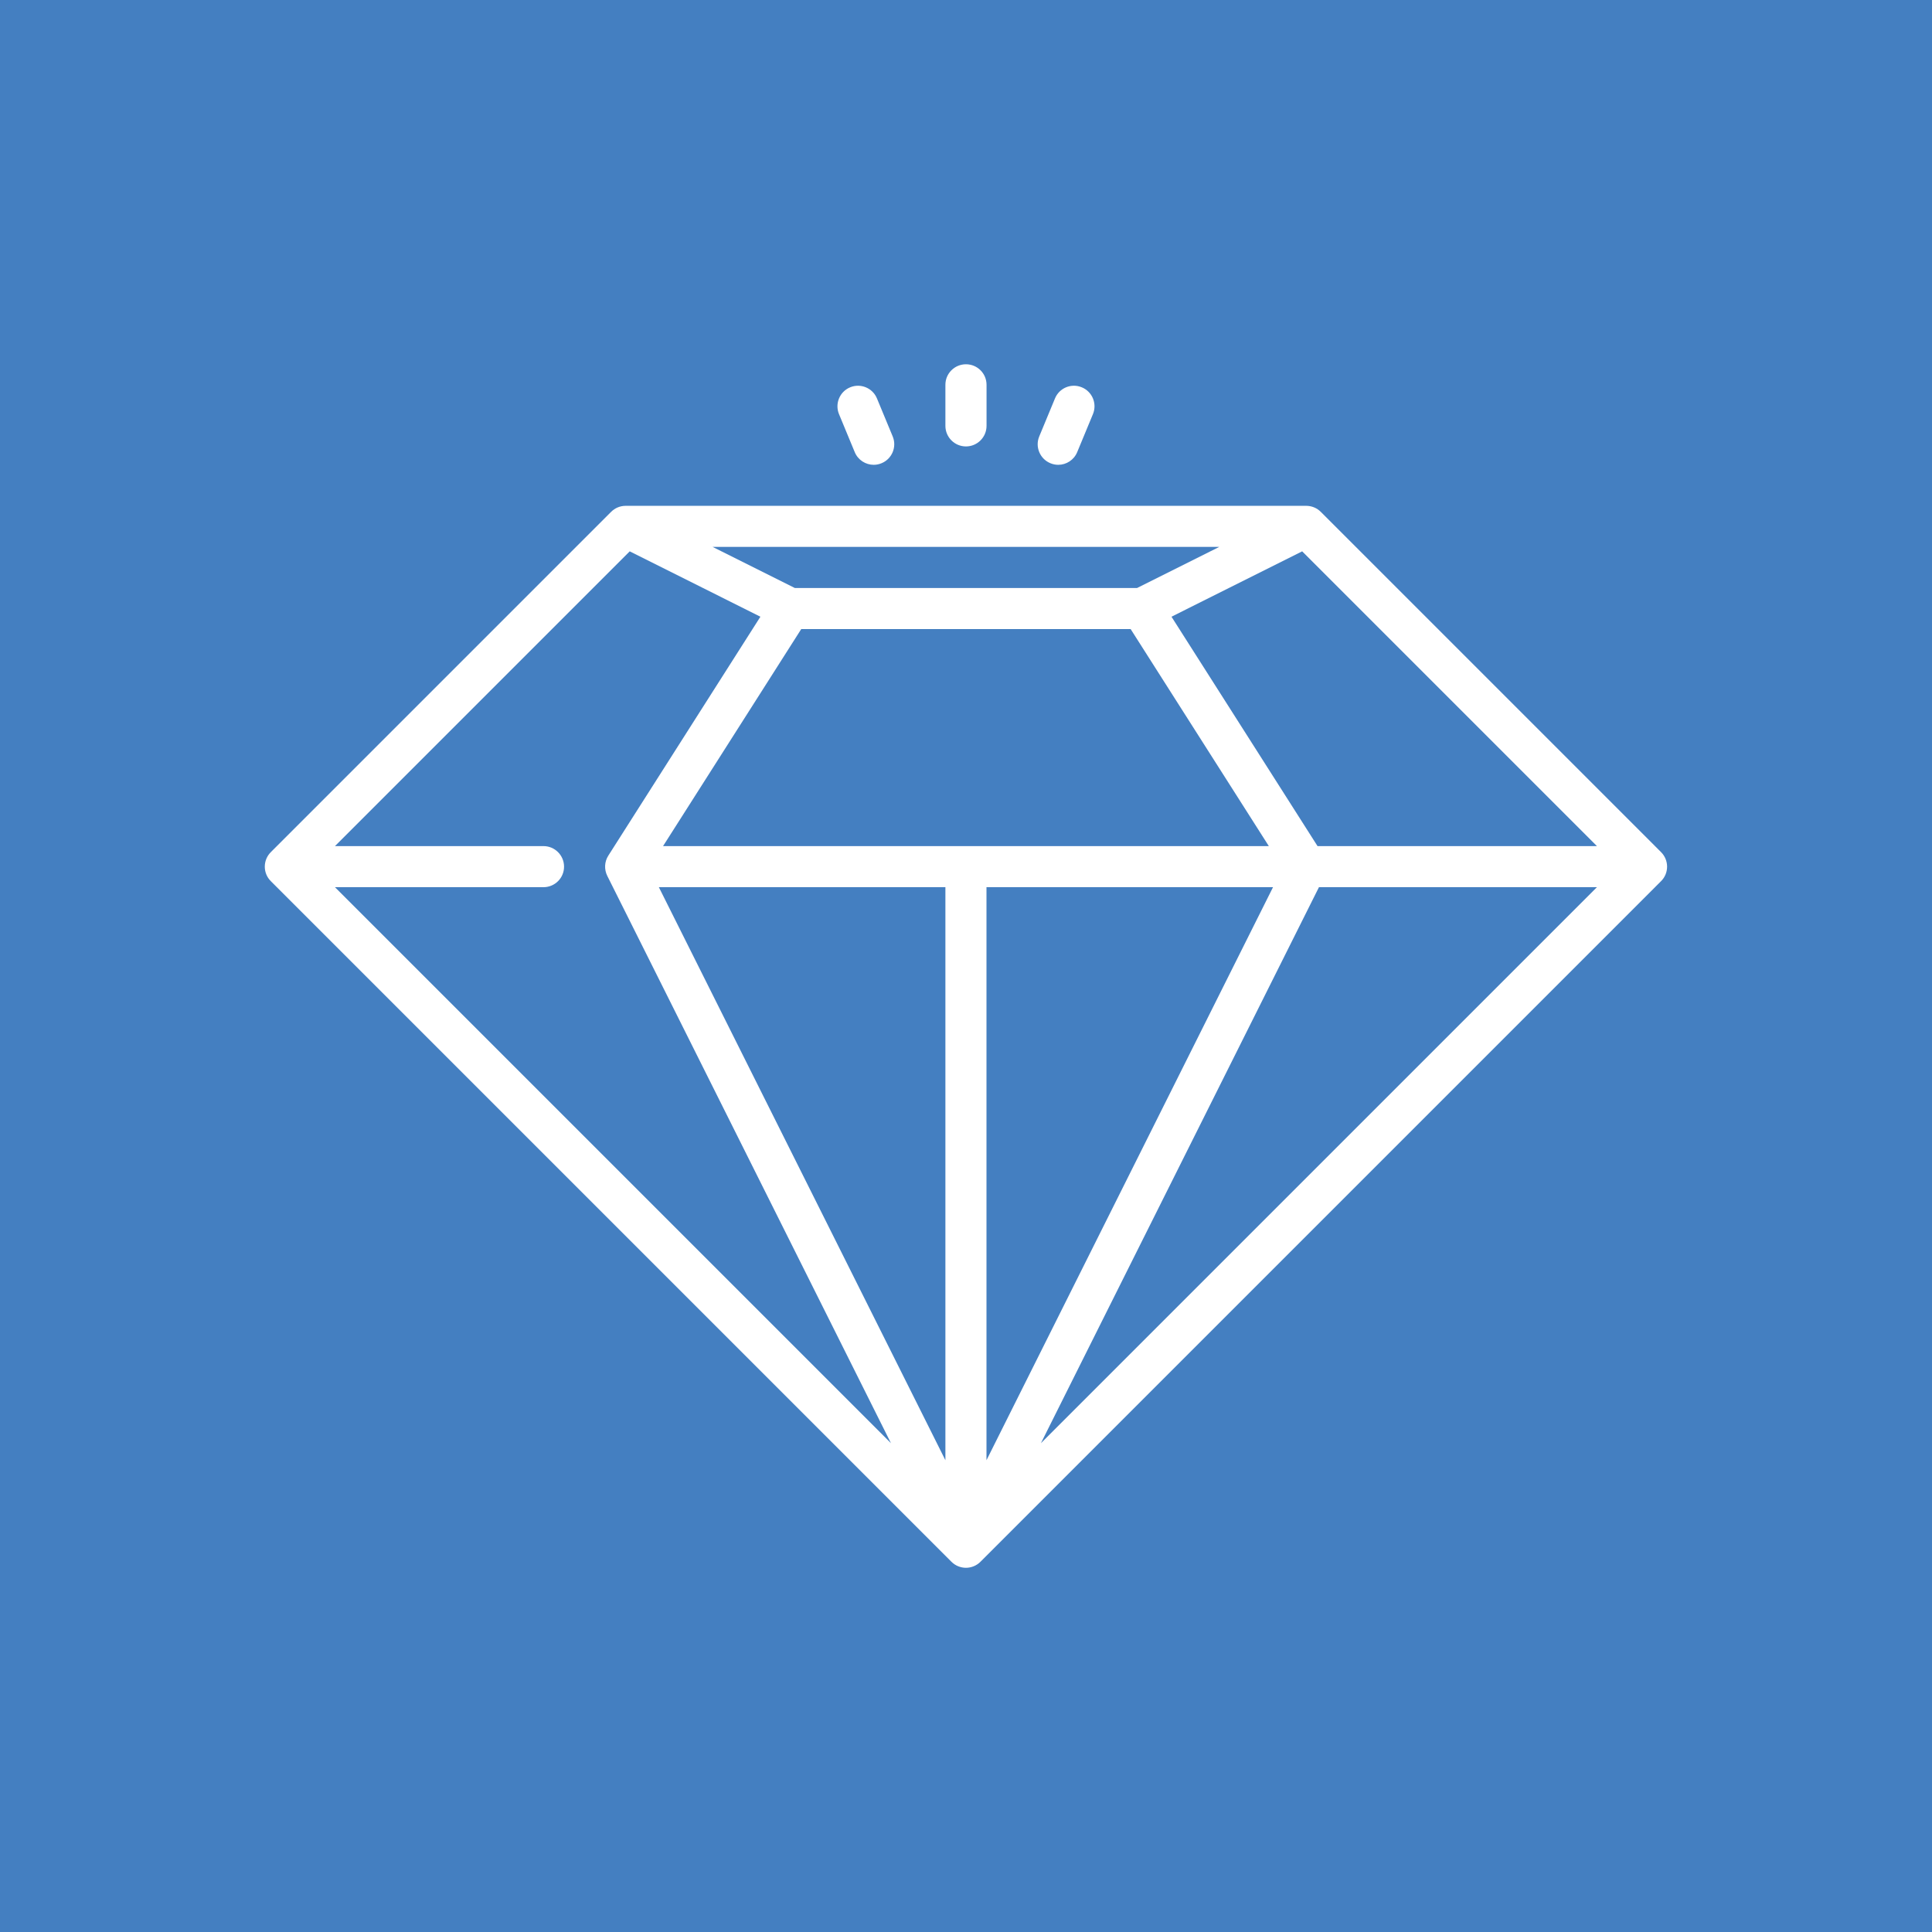 <?xml version="1.0" encoding="UTF-8"?><svg id="Layer_2" xmlns="http://www.w3.org/2000/svg" viewBox="0 0 32.687 32.687"><defs><style>.cls-1{fill:#fff;}.cls-2{fill:#447fc1;}</style></defs><g id="Layer_1-2"><rect class="cls-2" width="32.687" height="32.687"/><g><path class="cls-1" d="M10.654,9.328l2.211,1.106-2.573,4.042c-.066,.103-.072,.233-.018,.342l4.8,9.599L5.667,15.01h3.528c.192,0,.348-.155,.348-.347s-.156-.348-.348-.348h-3.528l4.987-4.987Zm11.637,4.987l-2.471-3.881,2.211-1.106,4.987,4.987h-4.727Zm.024,.695h4.703l-9.407,9.407,4.704-9.407Zm-6.32,0v9.695l-4.848-9.695h4.848Zm.695,0h4.848l-4.848,9.695V15.01Zm-3.134-4.367h5.573l2.338,3.672H11.218l2.338-3.672Zm5.682-.695h-5.791l-1.39-.695h8.571l-1.39,.695Zm8.865,4.469l-5.757-5.757c-.066-.066-.154-.102-.246-.102H10.585c-.092,0-.18,.036-.246,.102l-5.757,5.757c-.136,.136-.136,.356,0,.491l11.515,11.515c.068,.068,.157,.102,.246,.102,.088,0,.177-.034,.245-.102l11.515-11.515c.136-.135,.136-.355,0-.491"/><path class="cls-1" d="M14.461,7.649c.055,.134,.185,.215,.321,.215,.045,0,.09-.009,.133-.027,.177-.073,.262-.277,.188-.454l-.266-.642c-.073-.177-.277-.262-.454-.188-.177,.073-.261,.277-.188,.454l.266,.642Z"/><path class="cls-1" d="M16.343,7.553c.192,0,.348-.156,.348-.348v-.695c0-.192-.156-.347-.348-.347s-.348,.155-.348,.347v.695c0,.192,.156,.348,.348,.348"/><path class="cls-1" d="M17.771,7.837c.043,.018,.089,.027,.133,.027,.136,0,.266-.081,.321-.215l.266-.642c.074-.178-.011-.381-.188-.454-.177-.074-.381,.01-.454,.188l-.266,.642c-.074,.177,.011,.381,.188,.454"/></g></g></svg>